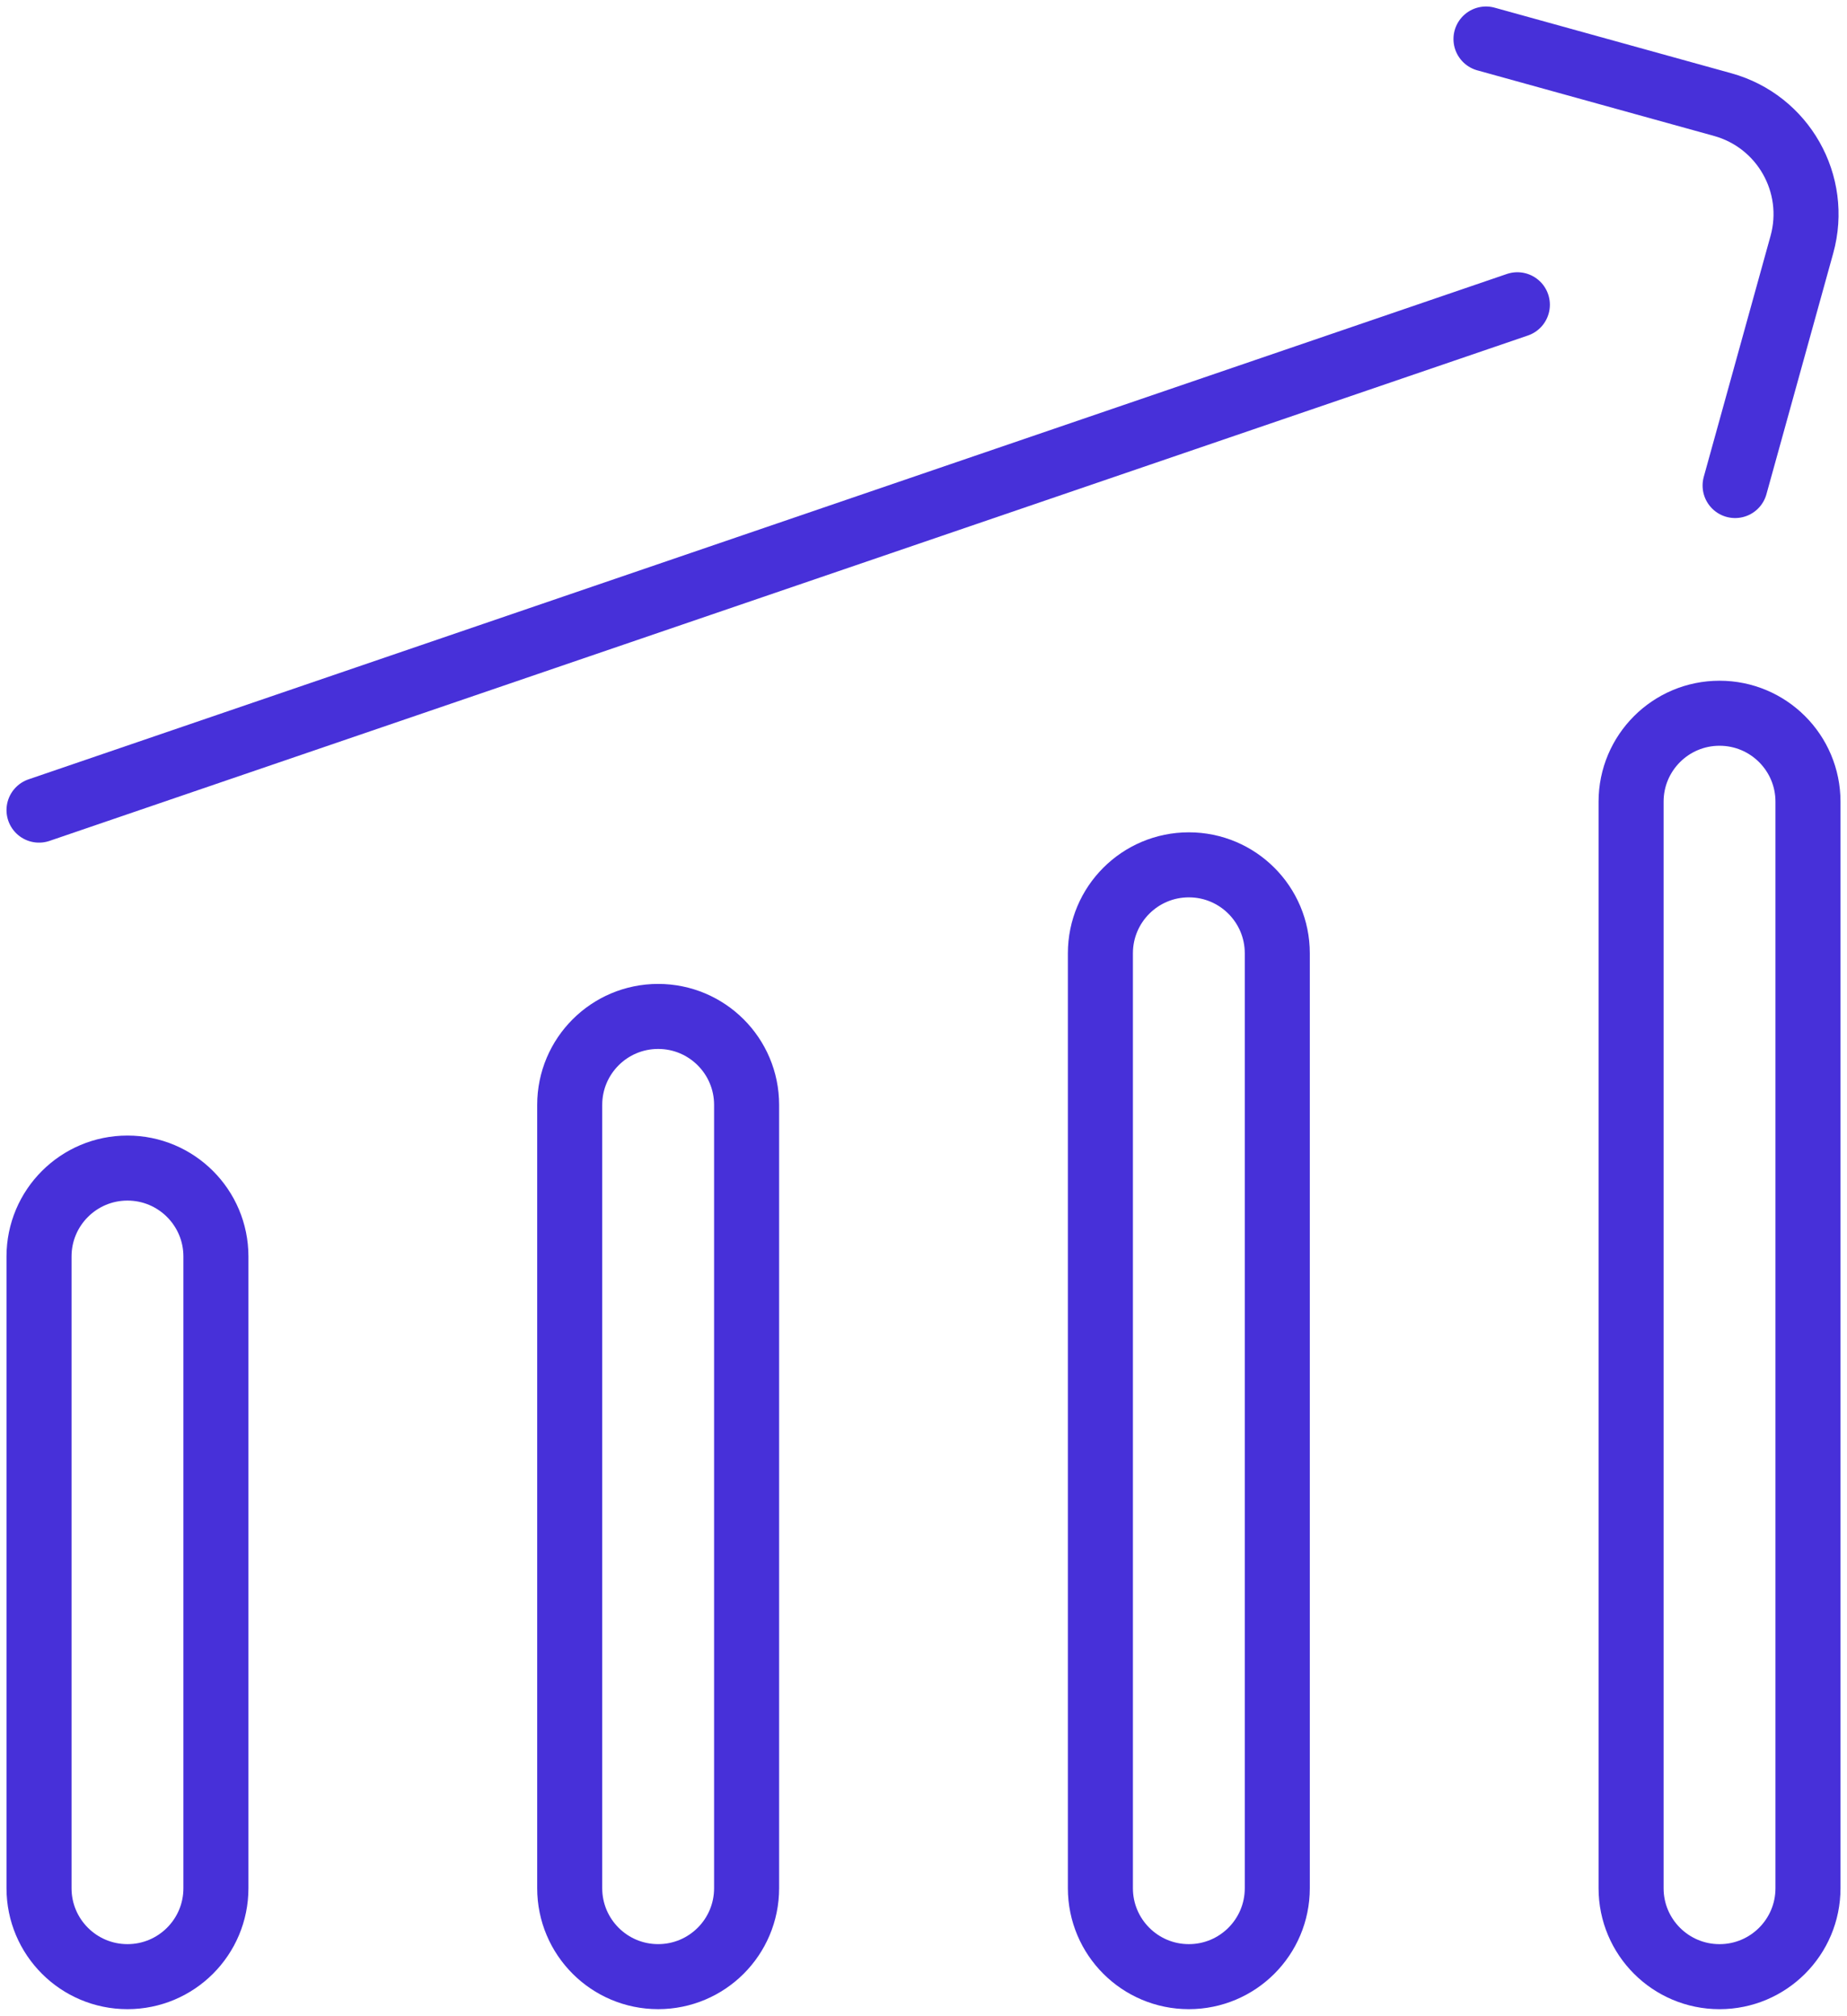 <svg xmlns="http://www.w3.org/2000/svg" width="142" height="155" viewBox="0 0 142 155" fill="none"><path d="M133.397 37.332L138.532 18.802C139.821 14.149 137.094 9.331 132.441 8.042L114.245 3" stroke="#4730D9" stroke-width="5" stroke-linecap="round"></path><path d="M16.6 96.611C16.6 92.855 13.556 89.811 9.8 89.811C6.045 89.811 3 92.855 3 96.611V145.182C3 148.938 6.045 151.982 9.8 151.982C13.556 151.982 16.6 148.938 16.6 145.182V96.611Z" stroke="#4730D9" stroke-width="5"></path><path d="M57.4 84.952C57.4 81.197 54.356 78.152 50.6 78.152C46.844 78.152 43.8 81.197 43.8 84.952V145.181C43.8 148.937 46.844 151.981 50.6 151.981C54.356 151.981 57.4 148.937 57.4 145.181V84.952Z" stroke="#4730D9" stroke-width="5"></path><path d="M98.2 73.296C98.2 69.541 95.156 66.496 91.4 66.496C87.645 66.496 84.6 69.541 84.6 73.296V145.182C84.6 148.938 87.645 151.982 91.4 151.982C95.156 151.982 98.2 148.938 98.2 145.182V73.296Z" stroke="#4730D9" stroke-width="5"></path><path d="M139 61.64C139 57.884 135.956 54.84 132.2 54.84C128.444 54.84 125.4 57.884 125.4 61.64V145.183C125.4 148.938 128.444 151.983 132.2 151.983C135.956 151.983 139 148.938 139 145.183V61.64Z" stroke="#4730D9" stroke-width="5"></path><path d="M3 62.289L116.657 23.432" stroke="#4730D9" stroke-width="5" stroke-linecap="round"></path></svg>